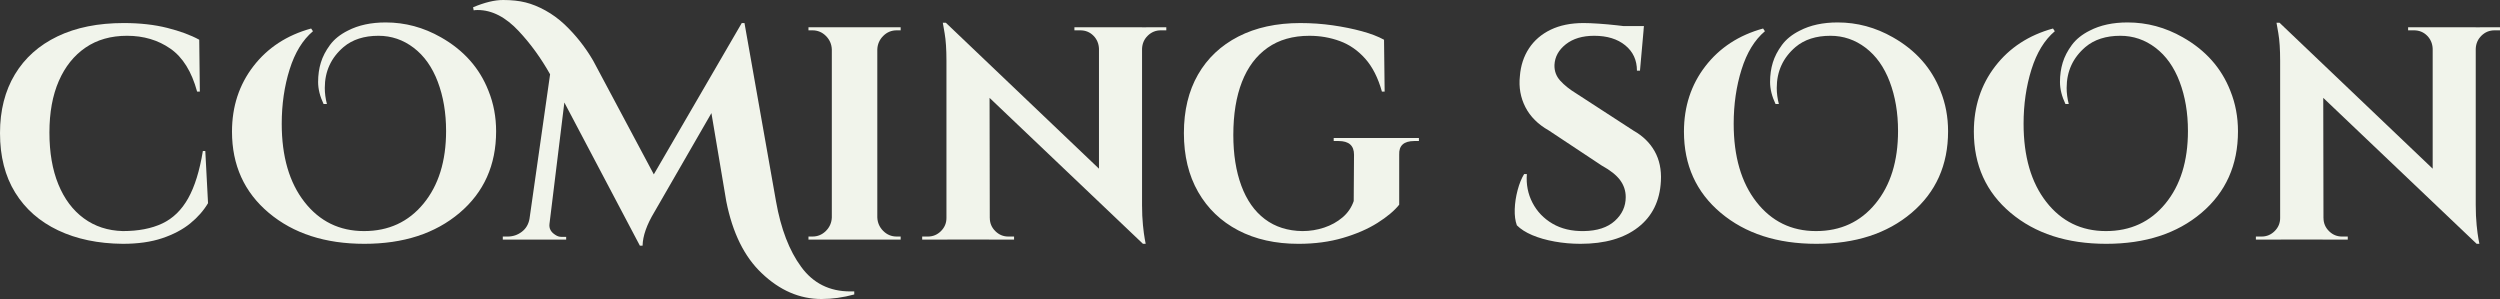 <svg clip-rule="evenodd" stroke-linecap="round" stroke-linejoin="round" stroke-miterlimit="10" viewBox="325.223 2388.39 4291.07 513.221" xmlns="http://www.w3.org/2000/svg" xmlns:xlink="http://www.w3.org/1999/xlink"><rect x="325.223" y="2388.39" width="4291.07" height="513.221" fill="#333333" stroke="none"/><clipPath id="a"><path clip-rule="evenodd" d="m325.223 2388.39h4291.07v513.221h-4291.07z"/></clipPath><g clip-path="url(#a)"><g fill="#F1F4EB"><path d="m677.607 2647.6 4.685 89.53c-7.635 12.84-17.871 24.46-30.71 34.87-12.84 10.41-28.802 18.83-47.887 25.25s-41.641 9.63-67.666 9.63c-42.335-.35-79.377-8.07-111.128-23.16-31.751-15.1-56.302-36.7-73.652-64.81-17.351-28.1-26.026-62.11-26.026-102.02 0-38.86 8.502-72.43 25.505-100.71 17.003-28.29 41.381-50.06 73.132-65.33s69.661-22.9 113.73-22.9c27.761 0 52.659 2.78 74.693 8.33 22.035 5.55 40.34 12.32 54.914 20.3l1.041 89h-4.685c-9.369-34.35-24.637-58.9-45.804-73.65-21.168-14.75-45.979-22.12-74.433-22.12-27.76 0-51.53 6.77-71.309 20.3-19.78 13.53-35.048 32.62-45.805 57.26-10.757 24.63-16.136 54.13-16.136 88.48 0 34.36 5.118 64.02 15.355 89.01 10.237 24.98 24.811 44.42 43.723 58.3 18.911 13.88 41.207 21.16 66.885 21.86 26.719 0 49.275-4.34 67.666-13.02 18.391-8.67 33.226-23.07 44.503-43.2 11.278-20.12 19.693-47.19 25.245-81.2z"/><path d="m880.605 2566.92c-6.246-13.18-9.369-25.76-9.369-37.73s1.561-23.08 4.684-33.31c3.124-10.24 8.329-20.3 15.616-30.19s17.523-18.14 30.71-24.73c18.044-9.37 39.732-14.05 65.063-14.05 33.311 0 64.891 8.5 94.731 25.5 39.21 22.21 66.45 52.92 81.72 92.13 8.68 21.52 13.01 44.59 13.01 69.23 0 57.95-20.9 104.62-62.72 140.02-41.81 35.39-96.29 53.09-163.437 53.09-67.145 0-121.798-17.7-163.96-53.09-42.161-35.4-63.241-81.9-63.241-139.5 0-43.03 12.232-80.42 36.696-112.17 24.463-31.75 57.516-53.35 99.156-64.8l3.123 4.68c-17.697 14.92-31.057 36.79-40.079 65.59s-13.533 59.86-13.533 93.17c0 56.21 13.013 100.98 39.038 134.29s60.119 49.97 102.28 49.97 76.167-15.7 102.017-47.11c25.85-31.4 38.78-72.96 38.78-124.66 0-31.23-4.77-59.42-14.31-84.58-9.55-25.16-23.34-44.59-41.38-58.3-18.05-13.71-38.175-20.56-60.383-20.56-24.637 0-44.59 6.42-59.858 19.26-21.515 18.39-32.272 41.81-32.272 70.27 0 9.02 1.215 18.22 3.644 27.58z"/><path d="m1137.22 2400.88c19.77-8.33 36.95-12.49 51.53-12.49 14.57 0 27.41 1.39 38.51 4.16 11.11 2.78 22.47 7.38 34.1 13.8 11.62 6.42 22.47 14.31 32.53 23.68 19.43 18.39 35.91 39.21 49.45 62.46l104.1 195.19 150.95-259.73h4.68l54.13 306.06c8.33 47.19 22.73 84.67 43.2 112.43 20.48 28.1 48.59 42.16 84.33 42.16h6.76v5.2c-19.08 5.21-37.82 7.81-56.21 7.81-37.48 0-71.66-14.75-102.54-44.24-29.84-28.11-50.14-69.23-60.9-123.36l-25.51-151.47-97.85 169.69c-13.19 21.86-19.95 41.12-20.3 57.77h-4.69l-129.6-245.68-25.51 208.21c-1.04 7.98 2.43 14.4 10.41 19.25 3.13 2.09 6.42 3.13 9.89 3.13h8.33v4.68h-108.78v-5.2h8.32c9.03 0 17.09-2.69 24.21-8.07 7.11-5.38 11.53-12.75 13.27-22.12l35.39-248.29c-15.61-27.76-33.48-52.39-53.61-73.91-22.55-24.29-46.15-36.43-70.79-36.43-2.43 0-4.68.17-6.76.52z"/><path d="m1831.05 2435.24v364.35h-78.07v-364.35zm-76.51 326.35v38h-41.64v-5.2h3.38 3.38c9.03 0 16.75-3.21 23.17-9.63s9.8-14.14 10.15-23.17zm0-288.36h-1.56c-.35-9.02-3.73-16.74-10.15-23.16s-14.14-9.63-23.17-9.63c0 0-1.12 0-3.38 0s-3.38 0-3.38 0v-5.2h41.64zm74.95 288.36h1.56c.35 9.03 3.73 16.75 10.15 23.17s14.14 9.63 23.16 9.63h3.13 3.64v5.2h-41.64zm0-288.36v-37.99h41.64v5.2c-.35 0-1.56 0-3.64 0s-3.13 0-3.13 0c-9.02 0-16.74 3.21-23.16 9.63s-9.8 14.14-10.15 23.16z"/><path d="m1948.69 2427.43 332.08 316.47 6.25 62.98-332.09-315.95zm2.6 335.21v36.95h-43.2v-5.2h4.68 5.21c8.67 0 16.13-3.13 22.38-9.37 6.24-6.25 9.37-13.71 9.37-22.38zm72.87 0c0 8.67 3.12 16.13 9.37 22.38 6.25 6.24 13.71 9.37 22.38 9.37h5.21 4.68v5.2h-43.2v-36.95zm-75.47-335.21 74.95 79.64.52 292.52h-74.43v-307.1c0-19.43-1.04-35.13-3.13-47.1-2.08-11.98-3.12-17.96-3.12-17.96zm336.77 7.81v305.01c0 12.84.52 24.38 1.56 34.62 1.04 10.23 2.08 18.13 3.12 23.68s1.56 8.33 1.56 8.33h-4.68l-75.48-84.32v-287.32zm41.64 0v5.2s-1.57 0-4.69 0-4.68 0-4.68 0c-8.68 0-16.14 3.04-22.39 9.11-6.24 6.07-9.54 13.62-9.88 22.64h-1.57v-36.95zm-157.72 0h43.2v36.95h-1.04c-.34-9.02-3.55-16.57-9.63-22.64-6.07-6.07-13.62-9.11-22.64-9.11 0 0-1.56 0-4.68 0-3.13 0-4.86 0-5.21 0z"/><path d="m2726.85 2653.85v85.88c-8.33 10.41-20.74 20.82-37.22 31.23s-36.26 19-59.34 25.77c-23.07 6.77-48.49 10.15-76.25 10.15-39.56 0-74.09-7.72-103.58-23.16-29.5-15.45-52.4-37.39-68.71-65.85-16.31-28.45-24.46-62.11-24.46-100.98 0-38.86 8.06-72.35 24.2-100.45 16.13-28.11 39.21-49.89 69.23-65.33 30.01-15.44 65.49-23.16 106.44-23.16 19.09 0 37.65 1.3 55.69 3.9 18.05 2.61 34.71 5.99 49.97 10.15 15.27 4.17 27.94 9.03 38 14.58l1.04 89h-4.68c-6.6-23.59-16.14-42.42-28.63-56.47s-26.98-24.12-43.46-30.19c-16.49-6.07-33.92-9.11-52.31-9.11-28.46 0-52.4 6.85-71.83 20.56-19.44 13.71-34.1 33.23-43.99 58.56s-14.83 55.69-14.83 91.09c0 33.31 4.6 62.37 13.79 87.18 9.2 24.81 22.64 43.9 40.34 57.26s39.21 20.21 64.54 20.56c12.84 0 25.25-2 37.22-5.99s22.47-9.8 31.49-17.44c9.02-7.63 15.44-17 19.26-28.1l.52-79.64c0-15.62-8.85-23.42-26.55-23.42h-8.32v-5.21h146.26v5.21h-7.81c-18.04 0-26.72 7.8-26.02 23.42z"/><path d="m3043.31 2427.95c6.94 0 15.53.35 25.77 1.04s20.82 1.65 31.75 2.86c10.93 1.22 20.47 2.43 28.63 3.65 8.15 1.21 13.79 2.51 16.92 3.9l-6.25 70.27h-5.21c0-18.05-6.68-32.53-20.04-43.46s-31.14-16.4-53.35-16.4c-20.12 0-36.35 4.86-48.67 14.57-12.31 9.72-18.82 21.52-19.51 35.4-.35 10.41 2.95 19.43 9.89 27.07 6.94 7.63 15.78 14.74 26.54 21.34l99.42 64.54c15.96 9.02 28.02 20.82 36.17 35.39 8.16 14.58 11.71 31.58 10.67 51.01-1.73 34.01-14.74 60.47-39.03 79.38s-57.26 28.37-98.9 28.37c-15.27 0-30.1-1.3-44.5-3.91-14.4-2.6-27.16-6.24-38.26-10.93-11.11-4.68-19.95-10.32-26.55-16.91-2.77-7.64-3.99-16.83-3.64-27.59s1.99-21.69 4.94-32.79c2.95-11.11 6.68-20.3 11.19-27.59h4.69c-1.39 17.7 1.82 34.1 9.63 49.19s19.26 27.07 34.35 35.92c15.1 8.84 33.05 13.09 53.88 12.75 22.9-.35 40.59-6.16 53.09-17.44 12.49-11.28 18.74-24.9 18.74-40.86 0-10.76-3.21-20.47-9.63-29.15-6.42-8.67-16.92-17-31.5-24.98l-91.08-60.38c-18.4-10.41-31.75-23.77-40.08-40.08s-11.45-34.01-9.37-53.09c1.39-18.05 6.59-33.92 15.61-47.63 9.03-13.71 21.43-24.38 37.22-32.01s34.61-11.45 56.47-11.45zm103.59 5.2-1.05 10.93h-61.42v-10.93z"/><path d="m3372.8 2566.92c-6.25-13.18-9.37-25.76-9.37-37.73s1.56-23.08 4.68-33.31c3.12-10.24 8.33-20.3 15.62-30.19 7.28-9.89 17.52-18.14 30.71-24.73 18.04-9.37 39.73-14.05 65.06-14.05 33.31 0 64.89 8.5 94.73 25.5 39.21 22.21 66.45 52.92 81.72 92.13 8.68 21.52 13.01 44.59 13.01 69.23 0 57.95-20.9 104.62-62.72 140.02-41.81 35.39-96.29 53.09-163.44 53.09-67.14 0-121.79-17.7-163.96-53.09-42.16-35.4-63.24-81.9-63.24-139.5 0-43.03 12.23-80.42 36.7-112.17 24.46-31.75 57.51-53.35 99.16-64.8l3.12 4.68c-17.7 14.92-31.06 36.79-40.08 65.59s-13.53 59.86-13.53 93.17c0 56.21 13.01 100.98 39.03 134.29 26.03 33.31 60.12 49.97 102.28 49.97s76.17-15.7 102.02-47.11c25.86-31.4 38.78-72.96 38.78-124.66 0-31.23-4.77-59.42-14.31-84.58-9.55-25.16-23.34-44.59-41.38-58.3-18.05-13.71-38.17-20.56-60.38-20.56-24.64 0-44.59 6.42-59.86 19.26-21.51 18.39-32.27 41.81-32.27 70.27 0 9.02 1.21 18.22 3.64 27.58z"/><path d="m3870.4 2566.92c-6.24-13.18-9.37-25.76-9.37-37.73s1.56-23.08 4.69-33.31c3.12-10.24 8.32-20.3 15.61-30.19s17.53-18.14 30.71-24.73c18.05-9.37 39.73-14.05 65.07-14.05 33.31 0 64.89 8.5 94.73 25.5 39.21 22.21 66.45 52.92 81.72 92.13 8.67 21.52 13.01 44.59 13.01 69.23 0 57.95-20.91 104.62-62.72 140.02-41.82 35.39-96.29 53.09-163.44 53.09s-121.8-17.7-163.96-53.09c-42.16-35.4-63.24-81.9-63.24-139.5 0-43.03 12.23-80.42 36.69-112.17 24.47-31.75 57.52-53.35 99.16-64.8l3.12 4.68c-17.69 14.92-31.05 36.79-40.08 65.59-9.02 28.8-13.53 59.86-13.53 93.17 0 56.21 13.01 100.98 39.04 134.29 26.02 33.31 60.12 49.97 102.28 49.97s76.17-15.7 102.02-47.11c25.85-31.4 38.78-72.96 38.78-124.66 0-31.23-4.77-59.42-14.32-84.58-9.54-25.16-23.33-44.59-41.38-58.3-18.04-13.71-38.17-20.56-60.38-20.56-24.63 0-44.59 6.42-59.86 19.26-21.51 18.39-32.27 41.81-32.27 70.27 0 9.02 1.22 18.22 3.65 27.58z"/><path d="m4237.88 2427.43 332.08 316.47 6.25 62.98-332.08-315.95zm2.6 335.21v36.95h-43.2v-5.2h4.68 5.21c8.67 0 16.14-3.13 22.38-9.37 6.25-6.25 9.37-13.71 9.37-22.38zm72.87 0c0 8.67 3.13 16.13 9.37 22.38 6.25 6.24 13.71 9.37 22.38 9.37h5.21 4.68v5.2h-43.2v-36.95zm-75.47-335.21 74.95 79.64.52 292.52h-74.43v-307.1c0-19.43-1.04-35.13-3.12-47.1-2.08-11.98-3.13-17.96-3.13-17.96zm336.77 7.81v305.01c0 12.84.52 24.38 1.56 34.62 1.04 10.23 2.08 18.13 3.12 23.68s1.56 8.33 1.56 8.33h-4.68l-75.47-84.32v-287.32zm41.64 0v5.2s-1.56 0-4.69 0c-3.12 0-4.68 0-4.68 0-8.68 0-16.14 3.04-22.38 9.11-6.25 6.07-9.54 13.62-9.89 22.64h-1.56v-36.95zm-157.72 0h43.21v36.95h-1.04c-.35-9.02-3.56-16.57-9.63-22.64-6.08-6.07-13.62-9.11-22.65-9.11 0 0-1.56 0-4.68 0s-4.86 0-5.21 0z"/></g></g></svg>